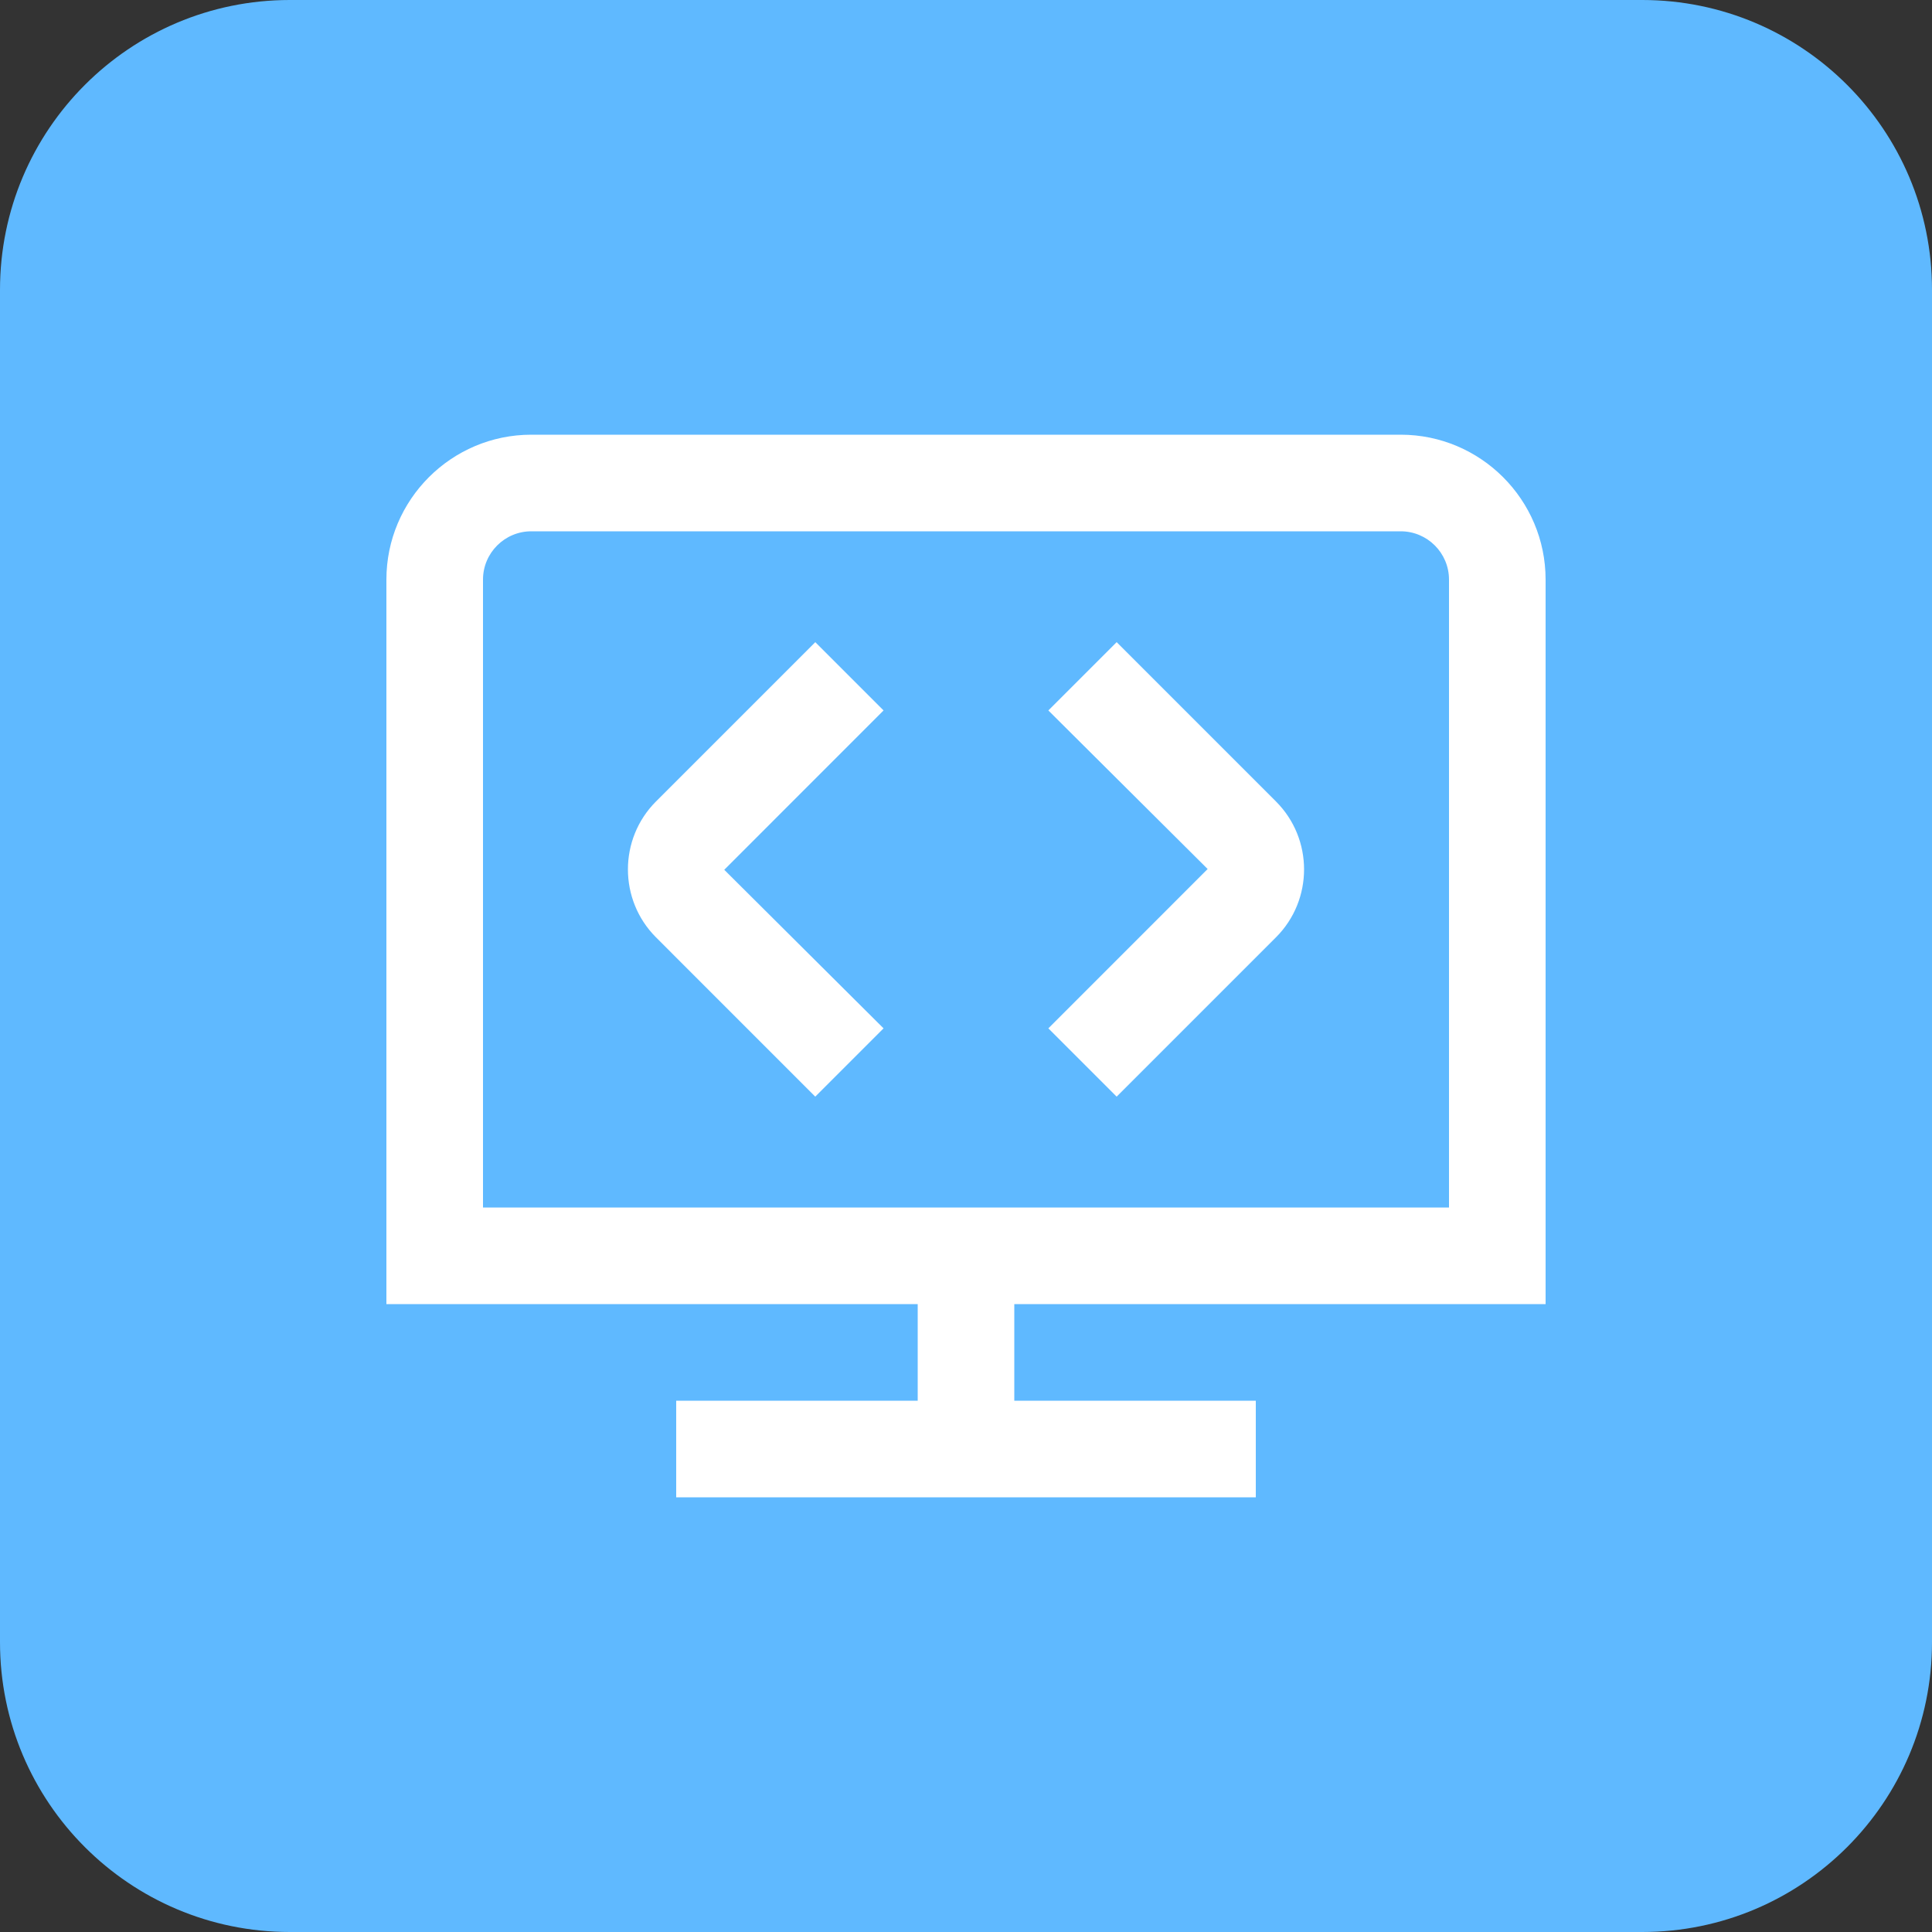 <svg width="80" height="80" viewBox="0 0 80 80" fill="none" xmlns="http://www.w3.org/2000/svg">
<rect x="0" y="0" width="80" height="80" fill="#333333" stroke="none"/>
<path d="M0 12C0 5.373 5.373 0 12 0H68C74.627 0 80 5.373 80 12V68C80 74.627 74.627 80 68 80H12C5.373 80 0 74.627 0 68V12Z" fill="url(#paint0_linear_5043_11409)"/>
<g clip-path="url(#clip0_5043_11409)">
<path d="M52.836 33.188C54.386 34.738 54.386 37.262 52.836 38.812L46.238 45.41L43.41 42.582L50.006 35.984L43.41 29.418L46.238 26.59L52.836 33.188ZM33.76 26.59L27.162 33.188C25.614 34.738 25.614 37.262 27.162 38.812L33.758 45.41L36.586 42.582L29.99 36.016L36.586 29.418L33.758 26.59H33.76ZM42 54V58H52V62H28V58H38V54H16V24C16 20.692 18.692 18 22 18H58C61.308 18 64 20.692 64 24V54H42ZM20 50H60V24C60 22.896 59.102 22 58 22H22C20.898 22 20 22.896 20 24V50Z" fill="white"/>
</g>
<defs>
<linearGradient id="paint0_linear_5043_11409" x1="40" y1="-1.19209e-06" x2="40" y2="82" gradientUnits="userSpaceOnUse">
<stop stop-color="#5FB9FF"/>
<stop offset="1" stop-color="#5FB9FF"/>
</linearGradient>
<clipPath id="clip0_5043_11409">
<rect width="48" height="48" fill="white" transform="translate(16 16)"/>
</clipPath>
</defs>
</svg>
